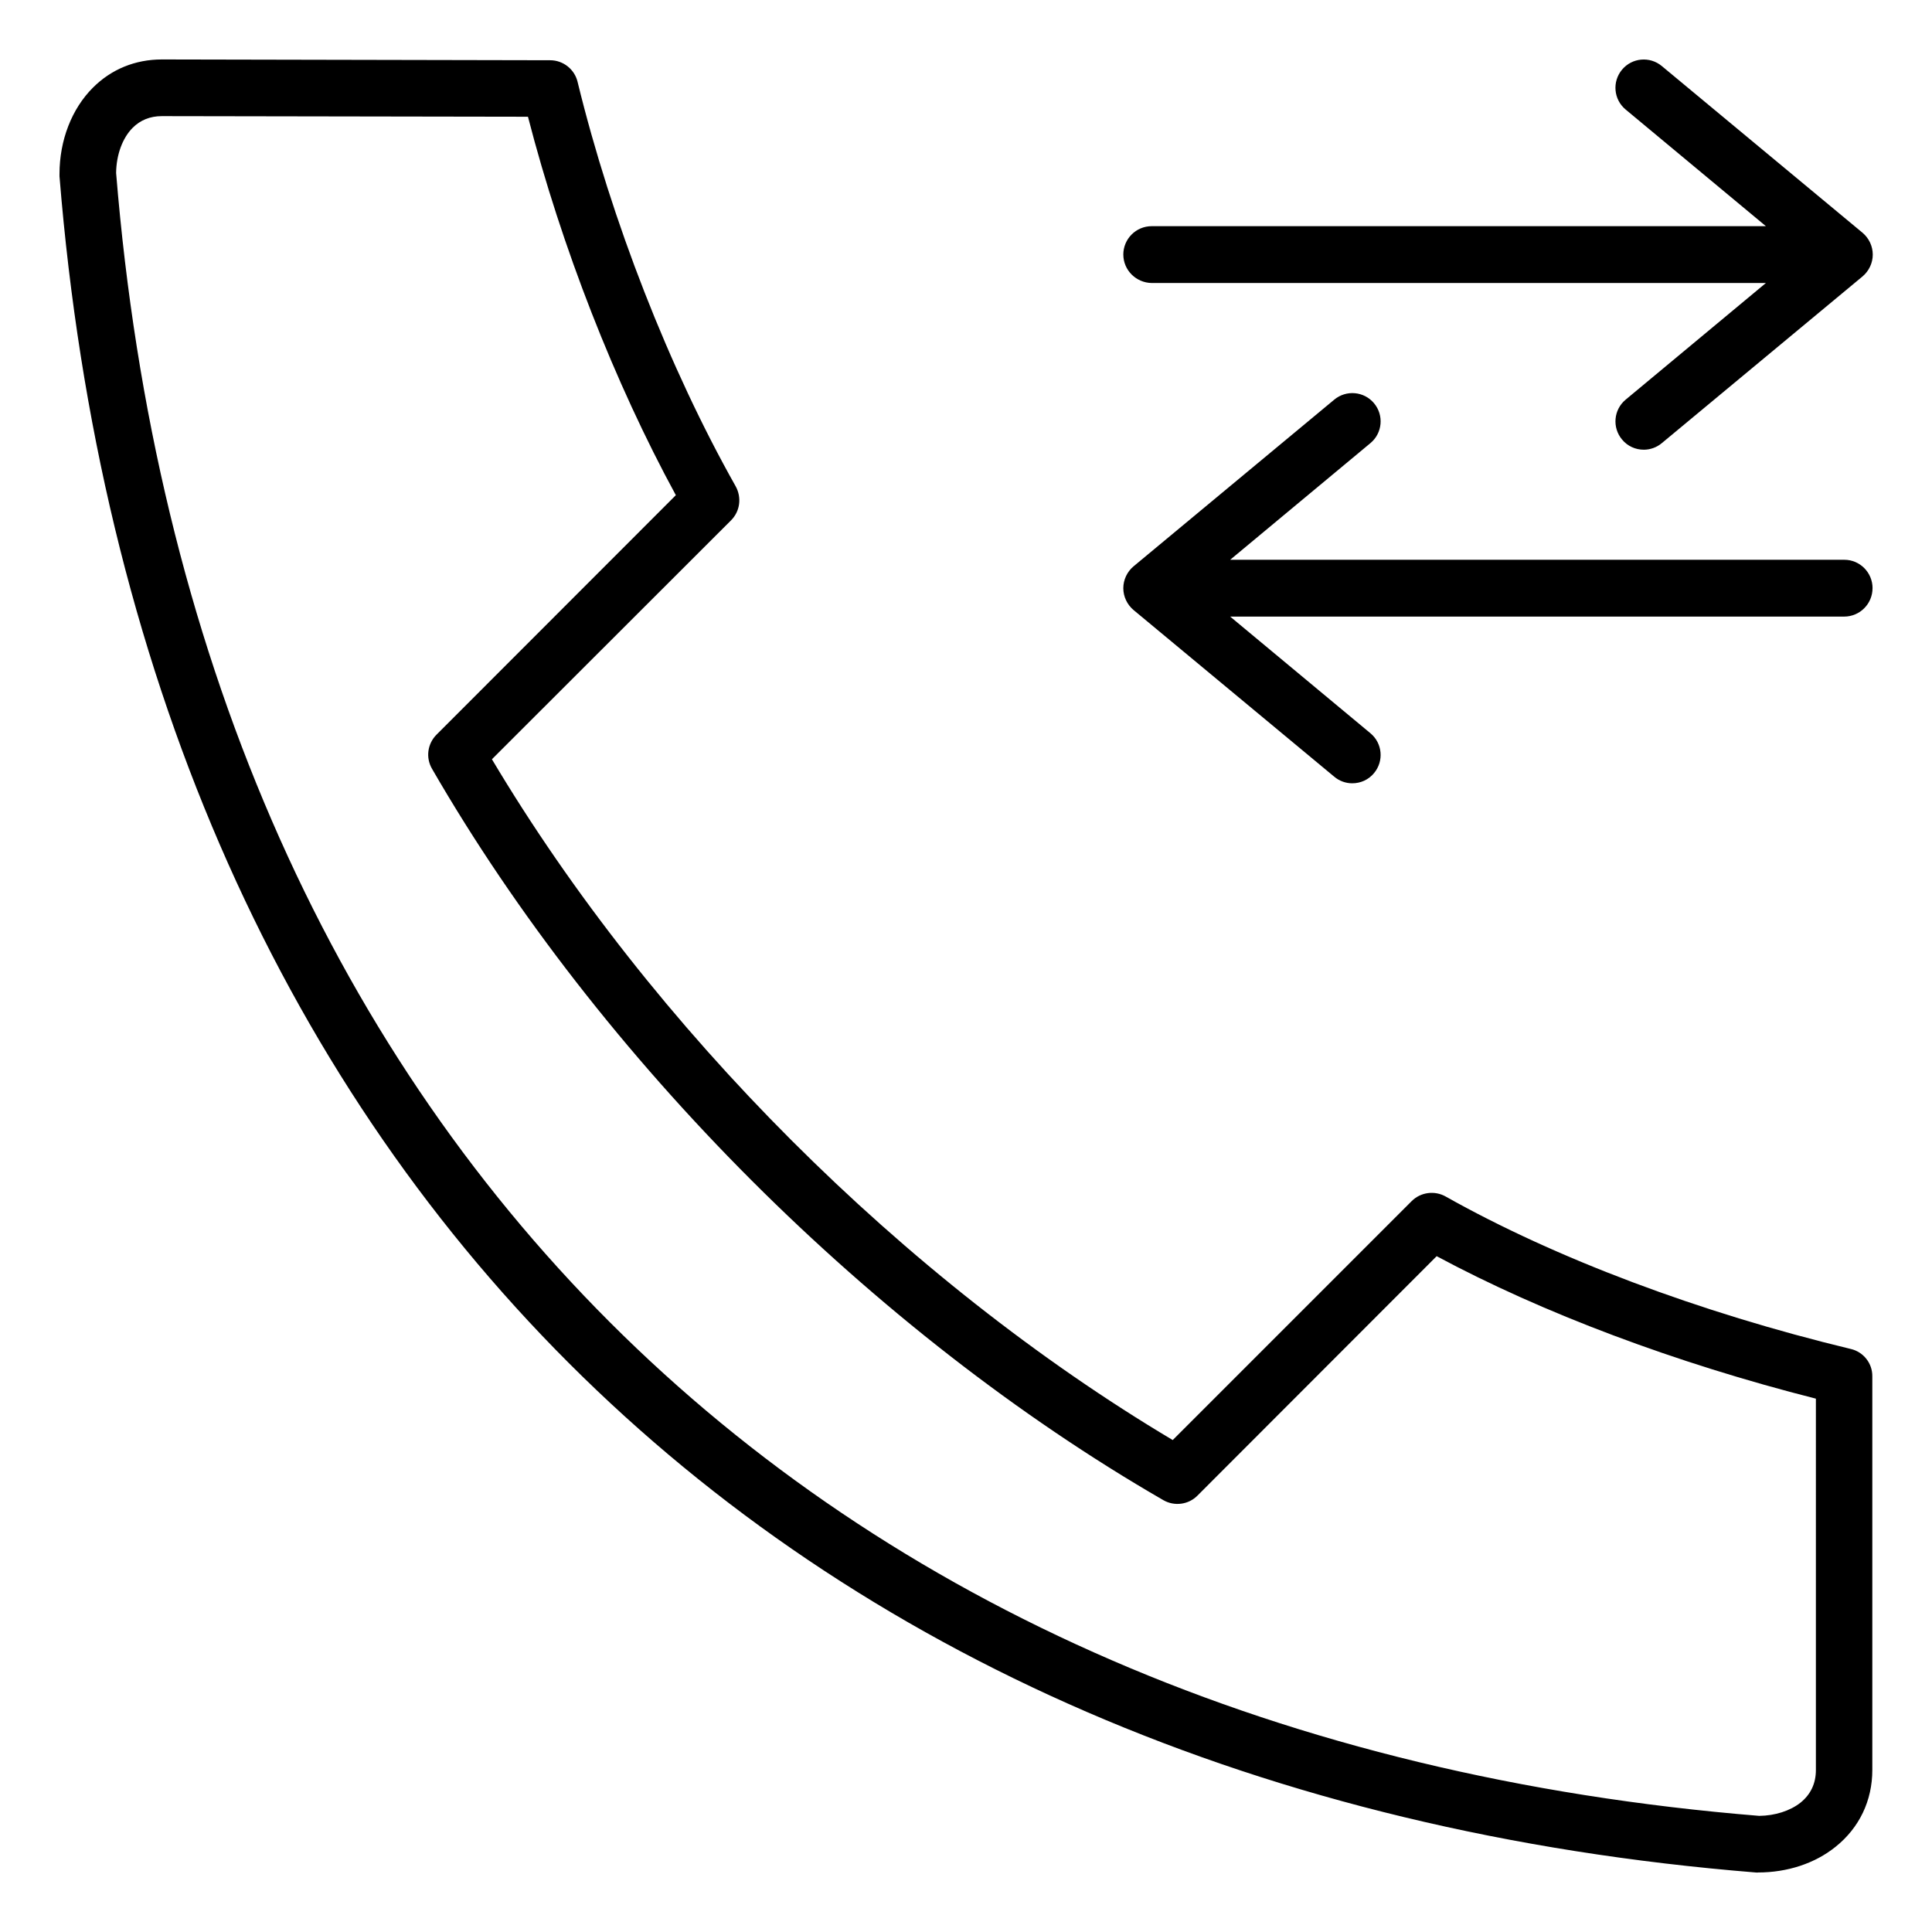 <?xml version="1.0" encoding="UTF-8"?>
<!-- Uploaded to: SVG Repo, www.svgrepo.com, Generator: SVG Repo Mixer Tools -->
<svg fill="#000000" width="800px" height="800px" version="1.1" viewBox="144 144 512 512" xmlns="http://www.w3.org/2000/svg">
 <path d="m634.51 501.5c-40.25-9.703-78.383-24.078-107.39-40.41-2.918-1.645-6.629-1.168-9.016 1.219l-63.32 63.32c-71.223-42.426-137.99-109.2-180.42-180.42l63.375-63.32c2.387-2.387 2.863-6.047 1.219-9.016-17.605-31.234-32.879-70.27-41.895-107.18-0.797-3.34-3.816-5.727-7.266-5.727l-102.88-0.211c-7.106 0-13.418 2.598-18.297 7.477-5.621 5.621-8.855 13.949-8.855 22.91v0.582c21.055 260.39 189.06 428.45 449.5 449.5 0.211 0 0.426 0.055 0.637 0 7.742 0 15.062-2.387 20.523-6.789 6.312-5.039 9.758-12.25 9.758-20.363v-104.31c0.051-3.449-2.332-6.473-5.676-7.266zm-9.281 111.58c0 3.555-1.379 6.469-4.082 8.645-2.758 2.176-6.734 3.445-10.926 3.5-252.22-20.523-414.93-183.23-435.45-435.39 0.055-4.824 1.695-9.281 4.402-11.984 2.016-2.016 4.613-3.074 7.691-3.074l97.051 0.16c8.91 34.523 22.965 70.48 39.191 100.29l-63.43 63.473c-2.387 2.387-2.918 6.098-1.168 9.07 44.441 76.949 116.88 149.39 193.78 193.78 2.918 1.695 6.684 1.219 9.07-1.219l63.371-63.43c28.055 15.062 63.32 28.32 100.5 37.758zm-183.54-401.61c0-4.137 3.34-7.531 7.531-7.531h162.76l-37.176-30.918c-3.184-2.652-3.606-7.371-0.953-10.555s7.371-3.606 10.555-0.953l53.191 44.176c1.695 1.434 2.703 3.555 2.703 5.781s-1.008 4.348-2.703 5.781l-53.191 44.176c-1.379 1.168-3.129 1.75-4.773 1.75-2.176 0-4.297-0.902-5.781-2.703-2.652-3.184-2.227-7.902 0.953-10.555l37.176-30.918h-162.76c-4.133-0.055-7.527-3.394-7.527-7.531zm198.55 88.402c0 4.137-3.34 7.531-7.531 7.531h-162.7l37.176 30.918c3.184 2.652 3.606 7.371 0.953 10.555-1.484 1.805-3.606 2.703-5.781 2.703-1.695 0-3.394-0.582-4.773-1.75l-53.191-44.176c-1.695-1.434-2.703-3.555-2.703-5.781 0-2.227 1.008-4.348 2.703-5.781l53.191-44.176c3.184-2.652 7.902-2.227 10.555 0.953 2.652 3.184 2.227 7.902-0.953 10.555l-37.176 30.922h162.76c4.137 0 7.477 3.394 7.477 7.527z"/>
</svg>